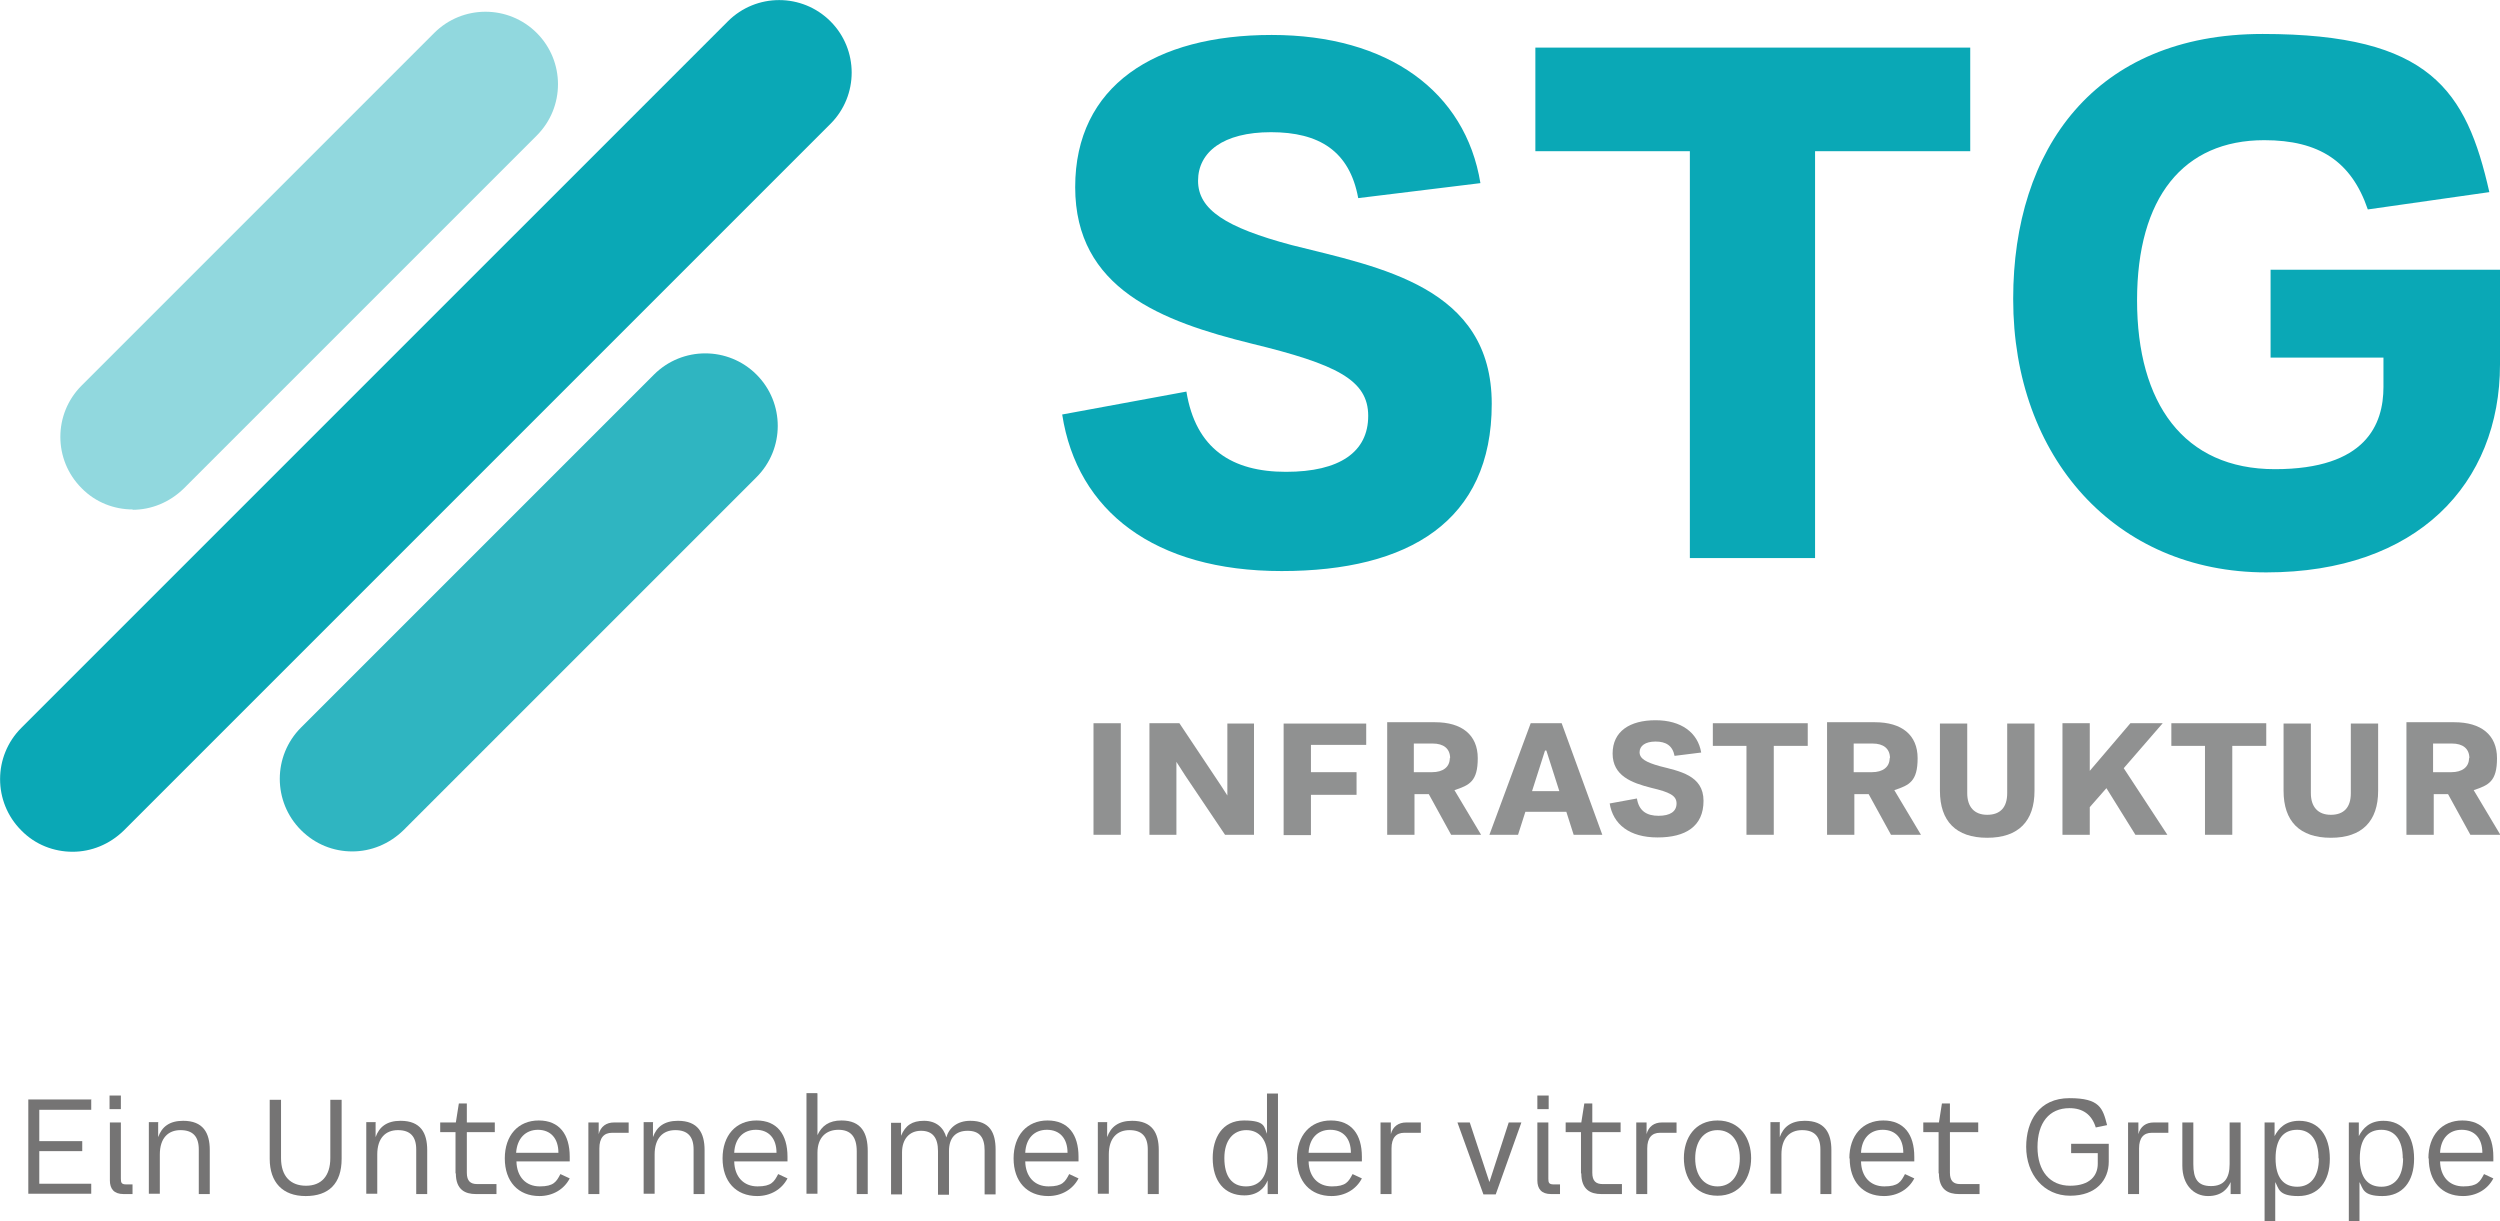 <?xml version="1.0" encoding="UTF-8"?>
<svg id="Ebene_1" data-name="Ebene 1" xmlns="http://www.w3.org/2000/svg" version="1.1" viewBox="0 0 750.8 366.7">
  <defs>
    <style>
      .cls-1 {
        fill: #91d8de;
      }

      .cls-1, .cls-2, .cls-3, .cls-4, .cls-5 {
        stroke-width: 0px;
      }

      .cls-2 {
        fill: #909191;
      }

      .cls-3 {
        fill: #757474;
      }

      .cls-4 {
        fill: #0aa8b6;
      }

      .cls-5 {
        fill: #2fb5c1;
      }
    </style>
  </defs>
  <g>
    <g>
      <path class="cls-4" d="M318.9,124.5l37.4-6.9c2.8,17.2,13.7,24.1,29.9,24.1s24.7-6,24.7-16.8-9.5-15.5-35-21.7c-27.1-6.7-53-16.5-53-47s24-45.7,59-45.7,58.2,17,62.7,44.5l-36.7,4.5c-2.6-14.2-11.8-19.8-26.2-19.8s-21.9,6-21.9,14.6,8.2,14,28.1,19.3c26.6,6.7,60.1,12.5,60.1,47.7s-24.9,50.2-63.1,50.2-61.4-18-65.9-47h0Z"/>
      <path class="cls-4" d="M461.1,45.4V14.3h130.6v31.1h-46.6v122.2h-37.6V45.4h-46.4Z"/>
      <path class="cls-4" d="M604.6,89.7c0-44.9,24.5-79.5,74.9-79.5s61.2,17,68.1,47.5l-36.5,5.2c-4.9-14.4-14.6-20.8-31.1-20.8-24.3,0-38.2,17.2-38.2,48.1s14,50.7,41.4,50.7,32.6-13.5,32.6-24.7v-8.8h-33.9v-26.4h68.9v28.4c0,35.9-24.9,62.5-70.2,62.5s-76-34.6-76-82h0Z"/>
    </g>
    <g>
      <g>
        <path class="cls-3" d="M27.4,330.3v3h-15.6v9.4h12.9v3h-12.9v9.8h15.6v3H8.5v-28.3h19Z"/>
        <path class="cls-3" d="M36.3,329v4.1h-3.4v-4.1h3.4ZM33,354.5v-17.4h3.3v16.9c0,1.2.2,1.7,1.6,1.7h1.9v2.9h-2.7c-2.9,0-4.1-1.6-4.1-4.1h0Z"/>
        <path class="cls-3" d="M47.5,337.1v4.4c1.1-3.1,3.4-4.9,7.5-4.9,6,0,8,3.6,8,8.8v13.2h-3.3v-13.4c0-3.9-1.8-5.8-5.5-5.8s-6.2,2.4-6.2,7.3v11.8h-3.3v-21.5h2.9,0Z"/>
        <path class="cls-3" d="M81,348v-17.7h3.4v17.5c0,5.5,2.9,8.3,7.5,8.3s7.3-2.9,7.3-8.3v-17.5h3.4v17.7c0,7.5-3.9,11.2-10.8,11.2s-10.8-4.1-10.8-11.2Z"/>
        <path class="cls-3" d="M112.8,337.1v4.4c1.1-3.1,3.4-4.9,7.5-4.9,6,0,8,3.6,8,8.8v13.2h-3.3v-13.4c0-3.9-1.8-5.8-5.5-5.8s-6.2,2.4-6.2,7.3v11.8h-3.3v-21.5h2.9,0Z"/>
        <path class="cls-3" d="M136.8,352.4v-12.4s-4.6,0-4.6,0v-2.9h4.7l.9-5.7h2.4v5.7h8.4v2.9h-8.4v12.2c0,2.5,1.1,3.4,3.1,3.4h5.8v3h-6.2c-3.2,0-6-1.3-6-6.2h0Z"/>
        <path class="cls-3" d="M151.6,347.9c0-6.9,4-11.4,10.2-11.4s9.3,4.2,9.3,10.9,0,1.1,0,1.4h-16c.1,4.6,2.8,7.5,7,7.5s5-1.4,6.2-3.7l2.8,1.3c-1.7,3.3-5.1,5.3-9.1,5.3-6.4,0-10.4-4.4-10.4-11.3h0ZM161.6,339.3c-3.8,0-6.3,2.6-6.6,6.9h12.7c0-4.3-2.3-6.9-6.2-6.9h0Z"/>
        <path class="cls-3" d="M179.8,337.1v3.5c.6-2.3,2.3-3.5,4.6-3.5h4.4v3.1h-5c-2.4,0-3.8,1.5-3.8,4.7v13.7h-3.3v-21.5h3Z"/>
        <path class="cls-3" d="M196.1,337.1v4.4c1.1-3.1,3.4-4.9,7.5-4.9,6,0,8,3.6,8,8.8v13.2h-3.3v-13.4c0-3.9-1.8-5.8-5.5-5.8s-6.2,2.4-6.2,7.3v11.8h-3.3v-21.5h2.9,0Z"/>
        <path class="cls-3" d="M217,347.9c0-6.9,4-11.4,10.2-11.4s9.3,4.2,9.3,10.9,0,1.1,0,1.4h-16c.1,4.6,2.8,7.5,7,7.5s5-1.4,6.2-3.7l2.8,1.3c-1.7,3.3-5.1,5.3-9.1,5.3-6.4,0-10.4-4.4-10.4-11.3h0ZM227,339.3c-3.8,0-6.3,2.6-6.5,6.9h12.7c0-4.3-2.3-6.9-6.2-6.9h0Z"/>
        <path class="cls-3" d="M245.5,328.4v12.5c1.3-2.8,3.5-4.4,7.2-4.4,6,0,7.9,3.8,7.9,9.2v12.9h-3.3v-12.8c0-4.4-1.8-6.5-5.5-6.5s-6.3,2.3-6.3,6.9v12.3h-3.3v-30.2h3.2Z"/>
        <path class="cls-3" d="M270.6,337.1v4c1.3-3.1,3.3-4.5,6.9-4.5s5.9,2,6.7,5c.8-2.9,3.3-5,7.2-5,5.9,0,7.6,3.6,7.6,8.7v13.4h-3.3v-13.2c0-3.9-1.5-5.9-5.1-5.9s-5.6,2.1-5.6,6.1v13.1h-3.3v-13.1c0-4-1.6-6.1-5.1-6.1s-5.7,2.5-5.7,6.5v12.6h-3.3v-21.5h3,0Z"/>
        <path class="cls-3" d="M304.4,347.9c0-6.9,4-11.4,10.2-11.4s9.3,4.2,9.3,10.9,0,1.1,0,1.4h-16c.1,4.6,2.8,7.5,7,7.5s5-1.4,6.2-3.7l2.8,1.3c-1.7,3.3-5.1,5.3-9.1,5.3-6.4,0-10.4-4.4-10.4-11.3h0ZM314.4,339.3c-3.8,0-6.3,2.6-6.5,6.9h12.7c0-4.3-2.3-6.9-6.2-6.9h0Z"/>
        <path class="cls-3" d="M332.5,337.1v4.4c1.1-3.1,3.4-4.9,7.5-4.9,6,0,8,3.6,8,8.8v13.2h-3.3v-13.4c0-3.9-1.8-5.8-5.5-5.8s-6.2,2.4-6.2,7.3v11.8h-3.3v-21.5h2.9,0Z"/>
        <path class="cls-3" d="M364.2,347.8c0-6,2.8-11.3,9.4-11.3s6,2.1,6.9,4v-12.1h3.3v30.2h-3.1v-4.1c-1,2.5-3.2,4.5-7,4.5-6,0-9.5-4.3-9.5-11.2h0ZM380.7,347.7c0-5.4-2.5-8.3-6.4-8.3s-6.6,3-6.6,8.4,2.2,8.5,6.5,8.5,6.5-3.2,6.5-8.5h0Z"/>
        <path class="cls-3" d="M389.5,347.9c0-6.9,4-11.4,10.2-11.4s9.3,4.2,9.3,10.9,0,1.1,0,1.4h-16c.1,4.6,2.8,7.5,7,7.5s5-1.4,6.2-3.7l2.8,1.3c-1.7,3.3-5.1,5.3-9.1,5.3-6.4,0-10.4-4.4-10.4-11.3h0ZM399.5,339.3c-3.8,0-6.3,2.6-6.5,6.9h12.7c0-4.3-2.3-6.9-6.2-6.9h0Z"/>
        <path class="cls-3" d="M417.7,337.1v3.5c.6-2.3,2.3-3.5,4.6-3.5h4.4v3.1h-5c-2.4,0-3.8,1.5-3.8,4.7v13.7h-3.3v-21.5h3Z"/>
        <path class="cls-3" d="M441.4,337.1l5.9,17.9,5.8-17.9h3.8l-7.7,21.6h-3.7l-7.8-21.6h3.7,0Z"/>
        <path class="cls-3" d="M465.1,329v4.1h-3.4v-4.1h3.4ZM461.7,354.5v-17.4h3.3v16.9c0,1.2.2,1.7,1.6,1.7h1.9v2.9h-2.7c-2.9,0-4.1-1.6-4.1-4.1h0Z"/>
        <path class="cls-3" d="M474.8,352.4v-12.4s-4.6,0-4.6,0v-2.9h4.7l.9-5.7h2.4v5.7h8.5v2.9h-8.5v12.2c0,2.5,1.1,3.4,3.1,3.4h5.8v3h-6.2c-3.2,0-6-1.3-6-6.2h0Z"/>
        <path class="cls-3" d="M494.5,337.1v3.5c.6-2.3,2.3-3.5,4.6-3.5h4.4v3.1h-5c-2.4,0-3.8,1.5-3.8,4.7v13.7h-3.3v-21.5h3Z"/>
        <path class="cls-3" d="M505.7,347.8c0-6,3.3-11.3,10.1-11.3s10.1,5.4,10.1,11.3-3.3,11.3-10.1,11.3-10.1-5.3-10.1-11.3ZM522.5,347.8c0-5-2.5-8.4-6.7-8.4s-6.7,3.4-6.7,8.5,2.6,8.4,6.7,8.4,6.7-3.3,6.7-8.4Z"/>
        <path class="cls-3" d="M534.5,337.1v4.4c1.1-3.1,3.4-4.9,7.5-4.9,6,0,8,3.6,8,8.8v13.2h-3.3v-13.4c0-3.9-1.8-5.8-5.5-5.8s-6.2,2.4-6.2,7.3v11.8h-3.3v-21.5h2.9,0Z"/>
        <path class="cls-3" d="M555.4,347.9c0-6.9,4-11.4,10.2-11.4s9.3,4.2,9.3,10.9,0,1.1,0,1.4h-16c.1,4.6,2.8,7.5,7,7.5s5-1.4,6.2-3.7l2.8,1.3c-1.7,3.3-5.1,5.3-9.1,5.3-6.4,0-10.3-4.4-10.3-11.3h0ZM565.4,339.3c-3.8,0-6.3,2.6-6.5,6.9h12.7c0-4.3-2.3-6.9-6.2-6.9h0Z"/>
        <path class="cls-3" d="M582.2,352.4v-12.4s-4.6,0-4.6,0v-2.9h4.7l.9-5.7h2.4v5.7h8.5v2.9h-8.5v12.2c0,2.5,1.1,3.4,3.1,3.4h5.8v3h-6.2c-3.2,0-6-1.3-6-6.2h0Z"/>
        <path class="cls-3" d="M608.5,344.5c0-7.9,3.9-14.7,13-14.7s10,3,11.3,8.1l-3.4.7c-1.2-3.9-3.9-5.8-7.9-5.8-6.1,0-9.6,4.4-9.6,11.7s3.8,11.6,9.8,11.6,8.3-3.1,8.3-6.6v-3.2h-8v-2.8h11.3v5.4c0,5.4-3.7,10.2-11.6,10.2s-13.2-6.4-13.2-14.7h0Z"/>
        <path class="cls-3" d="M642.2,337.1v3.5c.6-2.3,2.3-3.5,4.6-3.5h4.4v3.1h-5c-2.4,0-3.8,1.5-3.8,4.7v13.7h-3.3v-21.5h3Z"/>
        <path class="cls-3" d="M655.4,350.1v-13h3.3v12.5c0,4.4,1.3,6.6,5.3,6.6s5.6-2.4,5.6-6.6v-12.5h3.3v21.5h-3v-3.6c-.8,1.8-2.5,4.2-6.8,4.2s-7.7-3.4-7.7-9.1h0Z"/>
        <path class="cls-3" d="M683.1,337.1v4.1c1.2-2.3,3.2-4.6,7.4-4.6,5.9,0,9.2,4.5,9.2,11.4s-3.5,11.2-9.5,11.2-5.8-2.3-6.9-4.2v11.7h-3.2v-29.6h3,0ZM696.3,347.9c0-5.4-2.3-8.6-6.4-8.6s-6.5,2.7-6.5,8.6,2.5,8.5,6.5,8.5,6.5-3,6.5-8.5Z"/>
        <path class="cls-3" d="M708.4,337.1v4.1c1.2-2.3,3.2-4.6,7.4-4.6,5.9,0,9.2,4.5,9.2,11.4s-3.5,11.2-9.5,11.2-5.8-2.3-6.9-4.2v11.7h-3.2v-29.6h3,0ZM721.6,347.9c0-5.4-2.3-8.6-6.4-8.6s-6.5,2.7-6.5,8.6,2.5,8.5,6.5,8.5,6.5-3,6.5-8.5Z"/>
        <path class="cls-3" d="M729.3,347.9c0-6.9,4-11.4,10.2-11.4s9.3,4.2,9.3,10.9,0,1.1,0,1.4h-16c.1,4.6,2.8,7.5,7,7.5s5-1.4,6.2-3.7l2.8,1.3c-1.7,3.3-5.1,5.3-9.1,5.3-6.4,0-10.3-4.4-10.3-11.3h0ZM739.3,339.3c-3.8,0-6.3,2.6-6.5,6.9h12.7c0-4.3-2.3-6.9-6.2-6.9Z"/>
      </g>
      <path class="cls-4" d="M21.8,255.8c-5.6,0-11.2-2.1-15.4-6.4-8.5-8.5-8.5-22.3,0-30.8L218.6,6.4c8.5-8.5,22.3-8.5,30.8,0s8.5,22.3,0,30.8L37.2,249.4c-4.3,4.2-9.8,6.4-15.4,6.4h0Z"/>
      <path class="cls-1" d="M39.9,153c-5.6,0-11.2-2.1-15.4-6.4-8.5-8.5-8.5-22.3,0-30.8L130.4,9.9c8.5-8.5,22.3-8.5,30.8,0s8.5,22.3,0,30.8l-106,106c-4.3,4.2-9.8,6.4-15.4,6.4h0Z"/>
      <path class="cls-5" d="M105.8,255.7c-5.6,0-11.1-2.1-15.4-6.4-8.5-8.5-8.5-22.3,0-30.8l106-106c8.5-8.5,22.3-8.5,30.8,0,8.5,8.5,8.5,22.3,0,30.8l-106,106c-4.3,4.2-9.8,6.4-15.4,6.4h0Z"/>
    </g>
  </g>
  <g>
    <path class="cls-2" d="M336.6,217.2v33.5h-8.2v-33.5h8.2Z"/>
    <path class="cls-2" d="M376.6,217.2v33.5h-8.7l-11.9-17.7-2.7-4.2v6.1s0,15.8,0,15.8h-8.1v-33.5h9l12.6,18.9,1.8,2.8v-6s0-15.6,0-15.6h8Z"/>
    <path class="cls-2" d="M410.3,217.2v6.5h-16.6v8.2h13.7v6.8h-13.7v12.1h-8.2v-33.5h24.8,0Z"/>
    <path class="cls-2" d="M431,216.9c8,0,12.8,3.8,12.8,10.8s-2.5,8.1-7,9.6l8,13.4h-9l-6.7-12.2h-4.3v12.2h-8.2v-33.8h14.5,0ZM435.5,227.7c0-2.9-2-4.4-5.2-4.4h-5.7v8.6h5.5c3.2,0,5.3-1.5,5.3-4.2Z"/>
    <path class="cls-2" d="M470.3,243.8h-12.2l-2.2,6.9h-8.6l12.4-33.5h9.3l12.2,33.5h-8.6l-2.2-6.9ZM468.3,237.6l-3.9-12.2h-.4l-3.9,12.2h8.2Z"/>
    <path class="cls-2" d="M483.4,241.3l8.2-1.5c.6,3.8,3,5.2,6.5,5.2s5.4-1.3,5.4-3.7-2.1-3.4-7.6-4.7c-5.9-1.5-11.6-3.6-11.6-10.3s5.2-10,12.9-10,12.7,3.7,13.7,9.7l-8,1c-.6-3.1-2.6-4.3-5.7-4.3s-4.8,1.3-4.8,3.2,1.8,3,6.1,4.2c5.8,1.5,13.1,2.7,13.1,10.4s-5.4,11-13.8,11-13.4-3.9-14.4-10.3h0Z"/>
    <path class="cls-2" d="M514.4,224v-6.8h28.5v6.8h-10.2v26.7h-8.2v-26.7h-10.1Z"/>
    <path class="cls-2" d="M563.1,216.9c8,0,12.8,3.8,12.8,10.8s-2.5,8.1-7,9.6l8,13.4h-9l-6.7-12.2h-4.3v12.2h-8.2v-33.8h14.5,0ZM567.6,227.7c0-2.9-2-4.4-5.2-4.4h-5.7v8.6h5.5c3.2,0,5.3-1.5,5.3-4.2h0Z"/>
    <path class="cls-2" d="M582.6,237.5v-20.2h8.2v20.9c0,4.1,2.1,6.5,6,6.5s6-2.2,6-6.5v-20.9h8.2v20.2c0,9.1-4.8,14.1-14.2,14.1s-14.2-5-14.2-14.1h0Z"/>
    <path class="cls-2" d="M632.6,236.7l-5,5.7v8.3h-8.2v-33.5h8.2v14.3l12.2-14.3h9.7l-11.7,13.5,13.1,20h-9.6l-8.7-14h0Z"/>
    <path class="cls-2" d="M652.1,224v-6.8h28.5v6.8h-10.2v26.7h-8.2v-26.7h-10.1Z"/>
    <path class="cls-2" d="M685.8,237.5v-20.2h8.2v20.9c0,4.1,2.1,6.5,6,6.5s6-2.2,6-6.5v-20.9h8.2v20.2c0,9.1-4.8,14.1-14.2,14.1s-14.2-5-14.2-14.1h0Z"/>
    <path class="cls-2" d="M737.1,216.9c8,0,12.8,3.8,12.8,10.8s-2.5,8.1-7,9.6l8,13.4h-9l-6.7-12.2h-4.3v12.2h-8.2v-33.8h14.5,0ZM741.6,227.7c0-2.9-2-4.4-5.2-4.4h-5.7v8.6h5.5c3.2,0,5.3-1.5,5.3-4.2h0Z"/>
  </g>
</svg>